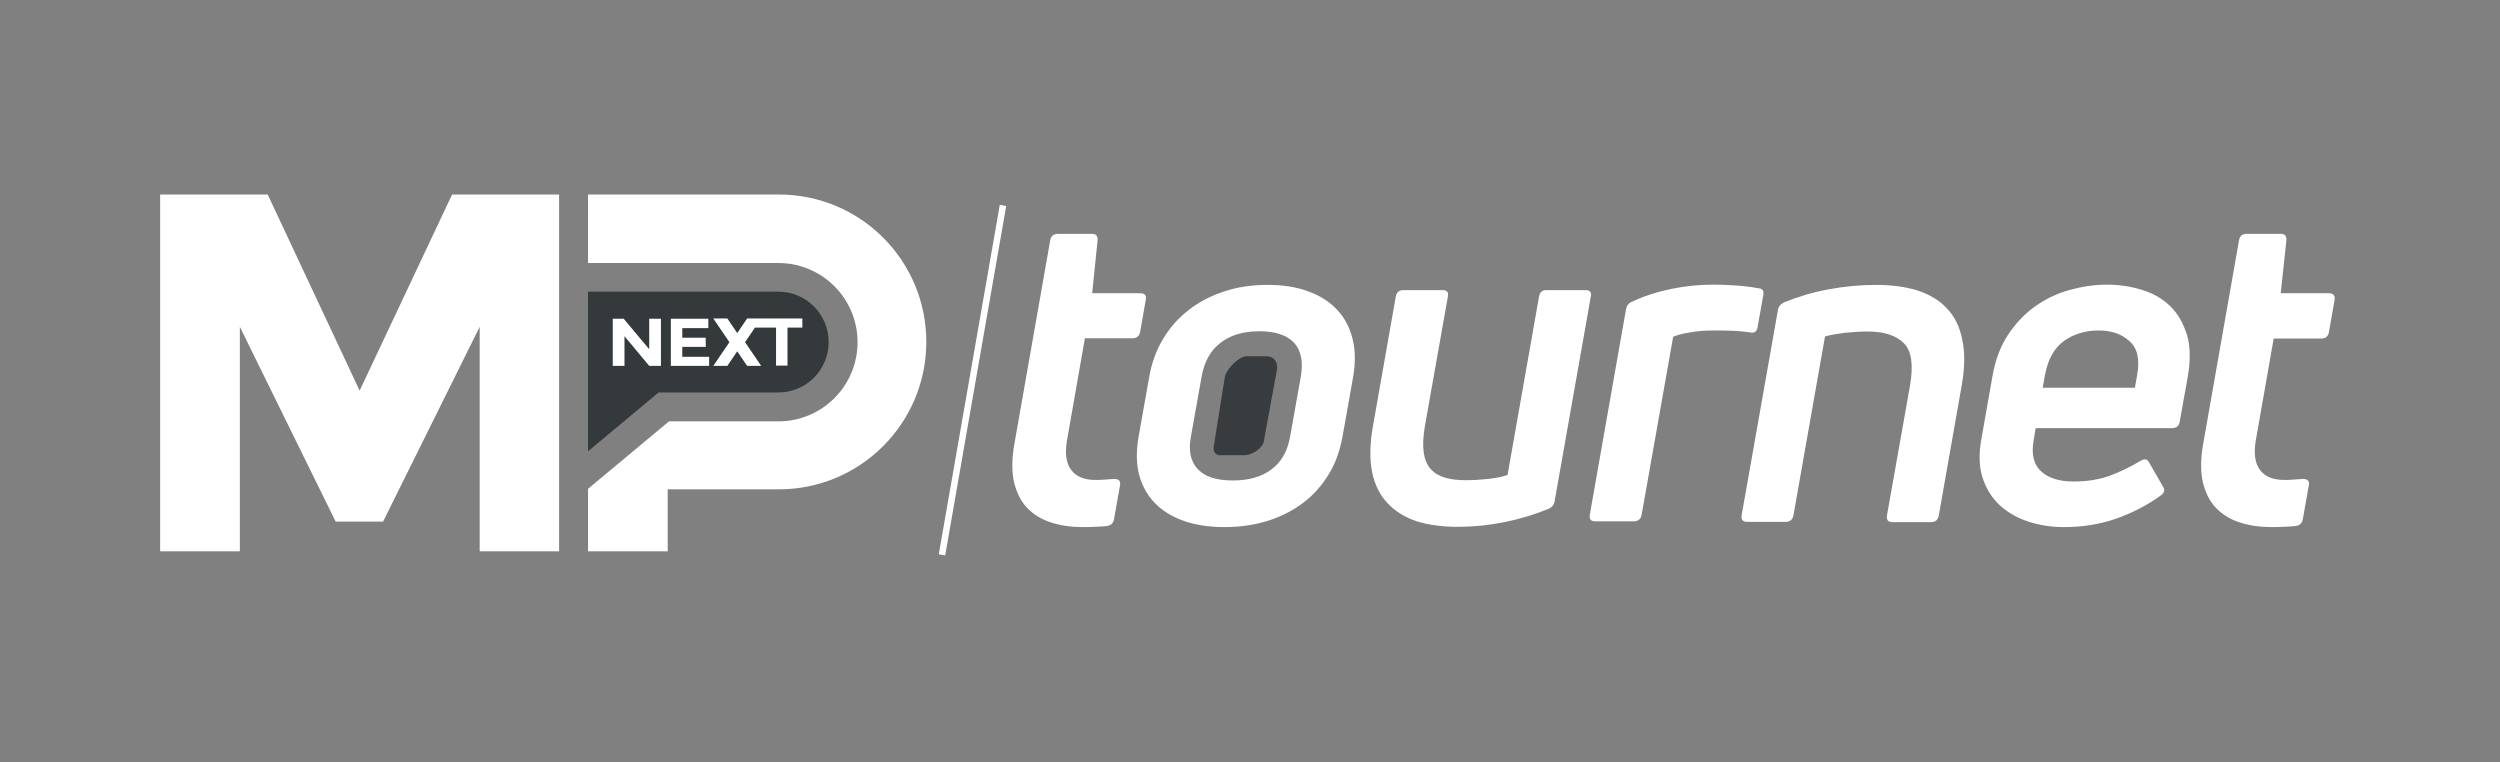<?xml version="1.0" encoding="utf-8"?>
<!-- Generator: $$$/GeneralStr/196=Adobe Illustrator 27.6.0, SVG Export Plug-In . SVG Version: 6.00 Build 0)  -->
<svg version="1.1" id="tournet_00000160154081322392913500000002728782089624617362_"
	 xmlns="http://www.w3.org/2000/svg" xmlns:xlink="http://www.w3.org/1999/xlink" x="0px" y="0px" viewBox="0 0 960 292.8"
	 style="enable-background:new 0 0 960 292.8;" xml:space="preserve">
<rect x="0" y="0" width="960" height="292.8" fill="#808080" stroke="none"/>
<style type="text/css">
	.st0{fill:#FFFFFF;}
	.st1{enable-background:new    ;}
	.st2{fill:#393C3F;}
	.st3{clip-path:url(#SVGID_00000078734203286021920730000006597919797695520951_);fill:#FFFFFF;}
	.st4{clip-path:url(#SVGID_00000078734203286021920730000006597919797695520951_);}
	.st5{clip-path:url(#SVGID_00000155844692204252557530000015609531761698381205_);fill:#34393B;}
	.st6{clip-path:url(#SVGID_00000155844692204252557530000015609531761698381205_);fill:#FFFFFF;}
</style>
<g id="tournet">
	<g>
		<path class="st0" d="M416.6,129.9h18.2c1.7,0,2.7-0.8,3-2.4L440,115c0.3-1.6-0.4-2.4-2.2-2.4h-18.4l2.1-20.6
			c0-1.5-0.7-2.2-2.2-2.2h-13c-1.7,0-2.7,0.8-3,2.4l-13.8,78.4c-1,5.7-1,10.6-0.1,14.6c1,4,2.6,7.3,5,9.8c2.4,2.5,5.4,4.4,9.1,5.6
			s7.8,1.8,12.2,1.8c1.3,0,2.7,0,4.4-0.1c1.7-0.1,3.3-0.1,4.8-0.3c0.9-0.1,1.6-0.4,2.1-0.9c0.4-0.5,0.7-1.1,0.8-1.8l2.3-13
			c0.3-1.6-0.5-2.4-2.3-2.4c-1.4,0.1-2.7,0.2-4,0.3c-1.3,0.1-2.3,0.1-3.1,0.1c-4.4,0-7.5-1.3-9.4-3.9c-1.9-2.6-2.4-6.3-1.6-11.1
			L416.6,129.9z M513.5,119c-2.9-3.1-6.6-5.5-11.1-7.1c-4.5-1.7-9.7-2.5-15.7-2.5c-6,0-11.5,0.8-16.6,2.5c-5.1,1.7-9.6,4-13.6,7.1
			c-4,3.1-7.3,6.8-9.9,11.2c-2.6,4.3-4.4,9.2-5.3,14.6l-4.1,23c-0.9,5.4-0.9,10.2,0.2,14.4c1.1,4.2,3.1,7.9,6,10.9
			c2.9,3,6.6,5.3,11.1,6.9c4.5,1.6,9.8,2.4,15.7,2.4c6,0,11.5-0.8,16.6-2.4c5.1-1.6,9.6-3.9,13.6-6.9c4-3,7.2-6.7,9.8-10.9
			c2.6-4.2,4.3-9,5.3-14.4l4.1-23c0.9-5.4,0.9-10.2-0.2-14.6C518.3,125.8,516.4,122.1,513.5,119z M499.5,144.7l-4.1,23
			c-1,5.5-3.3,9.7-7.1,12.5c-3.8,2.9-8.7,4.3-14.9,4.3c-6.2,0-10.7-1.4-13.4-4.3c-2.8-2.9-3.7-7-2.7-12.5l4.1-23
			c1-5.7,3.4-10.1,7.2-13c3.8-3,8.8-4.5,15-4.5c6.2,0,10.6,1.5,13.4,4.5C499.6,134.6,500.5,139,499.5,144.7z M608.7,111.4h-14.9
			c-1.6,0-2.5,0.8-2.8,2.4l-12.1,68.6c-2.1,0.7-4.5,1.2-7.4,1.5c-2.9,0.3-5.7,0.5-8.6,0.5c-3.1,0-5.8-0.3-8.1-1
			c-2.3-0.7-4.1-1.8-5.5-3.4c-1.4-1.6-2.3-3.8-2.6-6.5c-0.4-2.7-0.2-6.1,0.5-10.1l8.8-49.6c0.3-1.6-0.4-2.4-2-2.4H539
			c-1.7,0-2.7,0.8-3,2.4l-8.8,49.9c-1.2,6.9-1.3,12.7-0.3,17.6c1,4.9,3,8.9,6,12c2.9,3.1,6.7,5.4,11.2,6.9c4.6,1.4,9.8,2.1,15.6,2.1
			c6.1,0,12.1-0.6,18-1.8s11.6-2.9,16.9-5.1c1.4-0.6,2.2-1.6,2.4-3.1l13.9-78.6C611.2,112.2,610.5,111.4,608.7,111.4z M674.9,125.7
			l2.2-12.4c0.3-1.6-0.3-2.5-1.8-2.6c-3.2-0.6-6.2-0.9-9.1-1.1c-2.8-0.2-5.6-0.3-8.2-0.3c-5.3,0-10.6,0.5-16,1.6
			c-5.4,1.1-10.5,2.7-15.2,4.9c-1.3,0.5-2.1,1.4-2.4,2.9l-13.9,78.9c-0.3,1.7,0.4,2.6,2.1,2.6h14.8c1.7,0,2.7-0.9,3-2.6l12.1-68.3
			c1.7-0.7,4-1.3,6.7-1.7c2.8-0.5,5.7-0.7,8.8-0.7c2.3,0,4.6,0,7,0.1c2.4,0.1,4.6,0.3,6.8,0.6C673.6,128.1,674.6,127.4,674.9,125.7z
			 M747.5,118.3c-2.9-3.1-6.7-5.3-11.3-6.8c-4.6-1.4-9.9-2.1-15.8-2.1c-6.2,0-12.3,0.6-18.2,1.7c-6,1.1-11.7,2.8-17.1,5
			c-1.4,0.7-2.2,1.7-2.4,3.1l-13.9,78.6c-0.3,1.7,0.4,2.6,2.1,2.6h14.8c1.7,0,2.7-0.9,3-2.6l12.1-68.6c2-0.6,4.6-1,7.5-1.4
			c3-0.3,6-0.5,8.9-0.5c6.3,0,10.9,1.5,13.9,4.5c3,3,3.7,8.5,2.3,16.5l-8.8,49.6c-0.3,1.7,0.4,2.6,2.1,2.6h14.9
			c1.6,0,2.6-0.9,2.9-2.6l8.8-49.9c1.2-6.9,1.3-12.7,0.2-17.6C752.5,125.3,750.5,121.4,747.5,118.3z M833.3,117.5
			c-2.9-2.8-6.5-4.9-10.8-6.2c-4.2-1.3-8.7-2-13.4-2c-4.7,0-9.4,0.7-14.2,2c-4.8,1.3-9.2,3.4-13.2,6.2c-4,2.8-7.5,6.4-10.5,10.9
			c-3,4.5-5,9.8-6.1,16.1l-4.3,24.4c-1,5.7-0.8,10.7,0.6,14.8c1.4,4.2,3.6,7.6,6.6,10.4c3,2.7,6.6,4.8,10.9,6.2
			c4.3,1.4,8.8,2.1,13.6,2.1c7.3,0,14-1.1,20-3.2s11.7-5,16.9-8.7c1.7-1.1,2.1-2.3,1.2-3.6l-5.4-9.4c-0.7-1.3-1.8-1.4-3.3-0.5
			c-3.6,2.2-7.4,4-11.5,5.6c-4.1,1.5-8.8,2.3-14.1,2.3c-5.5,0-9.7-1.3-12.5-3.9c-2.9-2.6-3.8-6.6-2.9-11.8l0.8-4.8H834
			c1.7,0,2.7-0.8,3-2.4l3.1-17.3c1.1-6.3,1-11.7-0.3-16.1C838.3,123.9,836.2,120.3,833.3,117.5z M820.6,144.4l-0.8,4.5h-35.4
			l0.8-4.5c1.1-6.3,3.6-10.8,7.4-13.5c3.8-2.7,8.3-4,13.3-4c4.8,0,8.7,1.3,11.7,4C820.8,133.6,821.8,138.1,820.6,144.4z
			 M894.2,112.6h-18.4L878,92c0-1.5-0.7-2.2-2.2-2.2h-13c-1.7,0-2.7,0.8-3,2.4l-13.8,78.4c-1,5.7-1,10.6-0.1,14.6c1,4,2.6,7.3,5,9.8
			c2.4,2.5,5.4,4.4,9.1,5.6c3.7,1.2,7.8,1.8,12.2,1.8c1.3,0,2.7,0,4.4-0.1c1.7-0.1,3.3-0.1,4.8-0.3c0.9-0.1,1.6-0.4,2.1-0.9
			c0.4-0.5,0.7-1.1,0.8-1.8l2.3-13c0.3-1.6-0.5-2.4-2.3-2.4c-1.4,0.1-2.7,0.2-4,0.3c-1.3,0.1-2.3,0.1-3.1,0.1
			c-4.4,0-7.5-1.3-9.4-3.9c-1.9-2.6-2.4-6.3-1.6-11.1l6.9-39.3h18.2c1.7,0,2.7-0.8,3-2.4l2.2-12.5
			C896.7,113.4,896,112.6,894.2,112.6z"/>
	</g>
</g>
<g id="Linie_1_00000042732344668566888220000001371699436844512684_" class="st1">
	<g id="Linie_1">
		<g>
			
				<rect x="305.3" y="144.6" transform="matrix(0.172 -0.985 0.985 0.172 165.546 488.695)" class="st0" width="136.2" height="2.5"/>
		</g>
	</g>
</g>
<g id="Rechteck_2_00000121989042325380860360000011298744989853029783_" class="st1">
	<g id="Rechteck_2">
		<g>
			<path class="st2" d="M486.2,136.8h-7.7c-2.7,0.1-7.8,5-8.2,8.2l-4.3,26.9c-0.1,1.5,0.8,2.9,2.4,2.9h9.6c1.6,0,5.6-1.3,7.2-4.8
				l5.2-28.3C490.7,138.8,489,136.7,486.2,136.8z"/>
		</g>
	</g>
</g>
<g>
	<g>
		<defs>
			<rect id="SVGID_1_" x="17.7" y="10.7" width="371" height="262.3"/>
		</defs>
		<clipPath id="SVGID_00000176721616087217123080000000129246939664129968_">
			<use xlink:href="#SVGID_1_"  style="overflow:visible;"/>
		</clipPath>
		
			<rect x="234.3" y="119.4" style="clip-path:url(#SVGID_00000176721616087217123080000000129246939664129968_);fill:#FFFFFF;" width="75.1" height="23.3"/>
		<g style="clip-path:url(#SVGID_00000176721616087217123080000000129246939664129968_);">
			<defs>
				<rect id="SVGID_00000121251959841169645790000003927188832735122591_" x="17.7" y="10.7" width="371" height="262.3"/>
			</defs>
			<clipPath id="SVGID_00000177448552241571940490000015235282436410013859_">
				<use xlink:href="#SVGID_00000121251959841169645790000003927188832735122591_"  style="overflow:visible;"/>
			</clipPath>
			<path style="clip-path:url(#SVGID_00000177448552241571940490000015235282436410013859_);fill:#34393B;" d="M298.9,112h-73.1
				v61.3l27.1-22.6l46,0c10.7,0,19.3-8.7,19.3-19.3C318.2,120.7,309.6,112,298.9,112 M253.8,140.5h-4.5l-9.5-11.4v11.4h-4.5v-18.1
				h4.2l9.8,11.7v-11.7h4.5V140.5z M272.3,140.5h-14.7v-18.1H272v3.6h-10v3.7h9v3.5h-9v3.8h10.3V140.5z M308.1,125.8h-5.7v14.6H298
				v-14.6h-8.1l-3.8,5.6l6.2,9.1h-5.4l-3.8-5.6l-3.8,5.6h-5.4l6.2-9.1l-6.2-9.1h5.4l3.8,5.6l3.8-5.6h21.2V125.8z"/>
			<path style="clip-path:url(#SVGID_00000177448552241571940490000015235282436410013859_);fill:#FFFFFF;" d="M298.9,101
				c16.8,0,30.4,13.6,30.4,30.4c0,16.8-13.6,30.4-30.4,30.4l-42,0l-31.1,25.9v24h30.6v-23.8h42.7c31.2,0,56.6-25.3,56.6-56.6
				s-25.3-56.6-56.6-56.6h-73.3V101H298.9z"/>
			<polygon style="clip-path:url(#SVGID_00000177448552241571940490000015235282436410013859_);fill:#FFFFFF;" points="184.2,125.5 
				147.1,200.3 128.9,200.3 92.1,125.5 92.1,211.7 61.5,211.7 61.5,74.7 102.8,74.7 138.1,150 173.6,74.7 214.7,74.7 214.7,211.7 
				184.2,211.7 			"/>
		</g>
	</g>
</g>
</svg>
